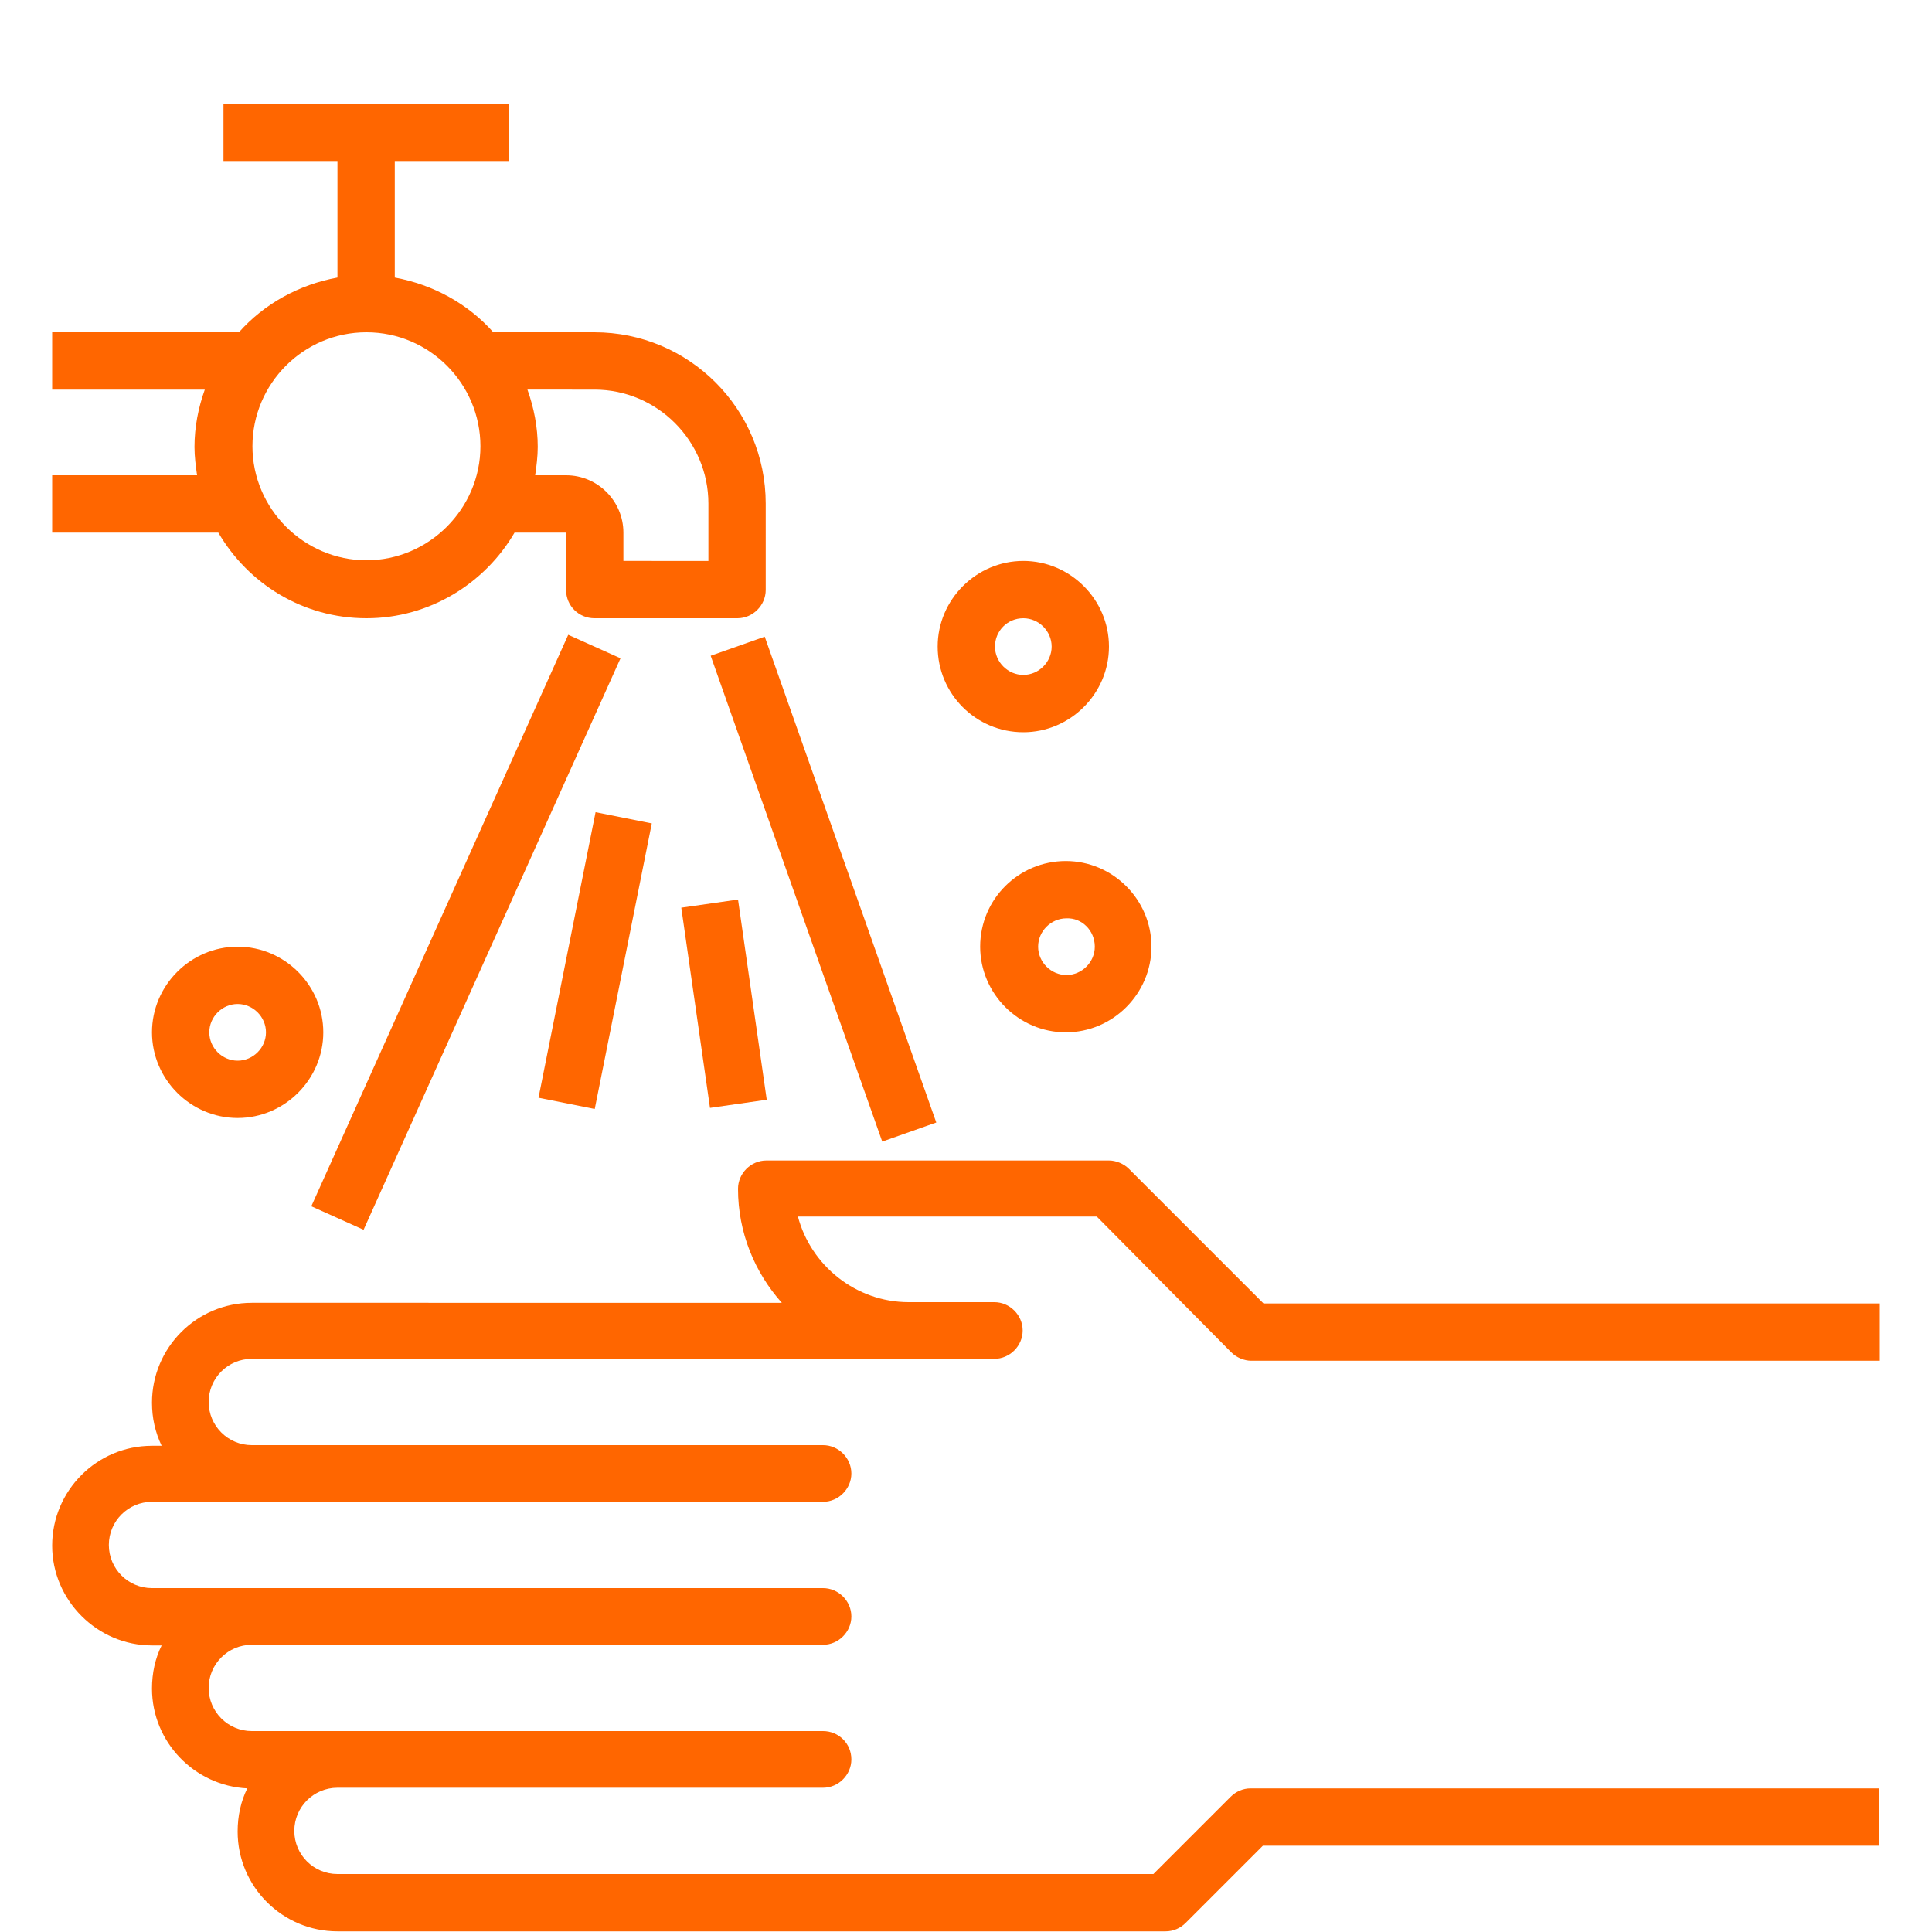 <?xml version="1.0" encoding="UTF-8"?> <!-- Generator: Adobe Illustrator 23.0.5, SVG Export Plug-In . SVG Version: 6.00 Build 0) --> <svg xmlns="http://www.w3.org/2000/svg" xmlns:xlink="http://www.w3.org/1999/xlink" id="Слой_1" x="0px" y="0px" viewBox="0 0 30 30" style="enable-background:new 0 0 30 30;" xml:space="preserve"> <style type="text/css"> .st0{fill:#FF6600;} </style> <g> <path class="st0" d="M19.12,21c0.08,0.08,0.2,0.13,0.31,0.13h9.76v-0.89h-9.57l-2.09-2.09c-0.08-0.08-0.2-0.13-0.31-0.13H11.9 c-0.24,0-0.44,0.2-0.44,0.44c0,0.68,0.26,1.3,0.68,1.77H3.91c-0.86,0-1.55,0.7-1.55,1.55c0,0.24,0.05,0.46,0.15,0.67H2.36 c-0.86,0-1.55,0.7-1.55,1.55s0.7,1.55,1.55,1.55h0.15c-0.1,0.2-0.15,0.43-0.15,0.67c0,0.83,0.66,1.51,1.48,1.55 c-0.1,0.2-0.15,0.43-0.15,0.67c0,0.86,0.7,1.55,1.55,1.55H18.1c0.12,0,0.23-0.05,0.31-0.13l1.2-1.2h9.57v-0.89h-9.76 c-0.12,0-0.23,0.05-0.31,0.13l-1.2,1.2H5.24c-0.37,0-0.67-0.3-0.67-0.67c0-0.37,0.3-0.67,0.67-0.67h7.54c0.24,0,0.44-0.2,0.44-0.44 c0-0.25-0.2-0.44-0.44-0.44H3.91c-0.37,0-0.67-0.3-0.67-0.67c0-0.37,0.3-0.67,0.67-0.67h8.87c0.24,0,0.44-0.2,0.44-0.44 s-0.2-0.44-0.44-0.44H2.36c-0.37,0-0.67-0.3-0.67-0.67c0-0.37,0.3-0.67,0.67-0.67h10.42c0.24,0,0.44-0.2,0.44-0.44 s-0.2-0.44-0.44-0.44H3.91c-0.37,0-0.67-0.3-0.67-0.67s0.3-0.67,0.67-0.67h11.53c0.24,0,0.44-0.2,0.44-0.44s-0.2-0.44-0.44-0.44 h-1.33c-0.82,0-1.52-0.57-1.72-1.33h4.64L19.12,21z"></path> <path class="st0" d="M5.69,9.6c0.98,0,1.84-0.54,2.3-1.33h0.8v0.89c0,0.25,0.2,0.44,0.44,0.44h2.22c0.24,0,0.44-0.2,0.44-0.44V7.82 c0-1.47-1.19-2.66-2.66-2.66H7.66C7.27,4.72,6.73,4.42,6.13,4.31V2.5H7.9V1.61H3.47V2.5h1.77v1.81C4.64,4.42,4.1,4.72,3.71,5.16 h-2.9v0.89h2.37c-0.1,0.28-0.16,0.58-0.16,0.89c0,0.15,0.02,0.3,0.04,0.44H0.81v0.89h2.58C3.85,9.06,4.7,9.6,5.69,9.6z M9.23,6.05 c0.98,0,1.77,0.8,1.77,1.77v0.89H9.68V8.27c0-0.49-0.4-0.89-0.89-0.89H8.31c0.02-0.14,0.04-0.29,0.04-0.44 c0-0.31-0.06-0.61-0.16-0.89H9.23z M5.69,5.16c0.98,0,1.77,0.8,1.77,1.77s-0.8,1.77-1.77,1.77s-1.77-0.8-1.77-1.77 S4.71,5.16,5.69,5.16z"></path> <rect x="2.37" y="14.03" transform="matrix(0.41 -0.912 0.912 0.41 -8.933 15.14)" class="st0" width="9.73" height="0.89"></rect> <rect x="12.34" y="9.81" transform="matrix(0.943 -0.333 0.333 0.943 -3.868 5.041)" class="st0" width="0.89" height="8"></rect> <rect x="6.97" y="14.48" transform="matrix(0.196 -0.981 0.981 0.196 -7.209 21.045)" class="st0" width="4.52" height="0.89"></rect> <rect x="10.79" y="14.02" transform="matrix(0.99 -0.142 0.142 0.99 -2.094 1.747)" class="st0" width="0.89" height="3.14"></rect> <path class="st0" d="M15.22,14.7c0,0.73,0.6,1.33,1.33,1.33c0.73,0,1.33-0.6,1.33-1.33s-0.6-1.33-1.33-1.33 C15.82,13.37,15.22,13.96,15.22,14.7z M17,14.7c0,0.24-0.2,0.44-0.44,0.44c-0.24,0-0.44-0.2-0.44-0.44s0.2-0.44,0.44-0.44 C16.8,14.25,17,14.45,17,14.7z"></path> <path class="st0" d="M3.69,14.7c-0.73,0-1.33,0.6-1.33,1.33s0.6,1.33,1.33,1.33s1.33-0.6,1.33-1.33S4.42,14.7,3.69,14.7z M3.69,16.47c-0.24,0-0.44-0.2-0.44-0.44s0.2-0.44,0.44-0.44s0.44,0.2,0.44,0.44C4.13,16.27,3.93,16.47,3.69,16.47z"></path> <path class="st0" d="M15.89,11.37c0.73,0,1.33-0.6,1.33-1.33s-0.6-1.33-1.33-1.33s-1.33,0.6-1.33,1.33S15.15,11.37,15.89,11.37z M15.89,9.6c0.24,0,0.44,0.2,0.44,0.44s-0.2,0.44-0.44,0.44c-0.24,0-0.44-0.2-0.44-0.44S15.64,9.6,15.89,9.6z"></path> </g> </svg> 
